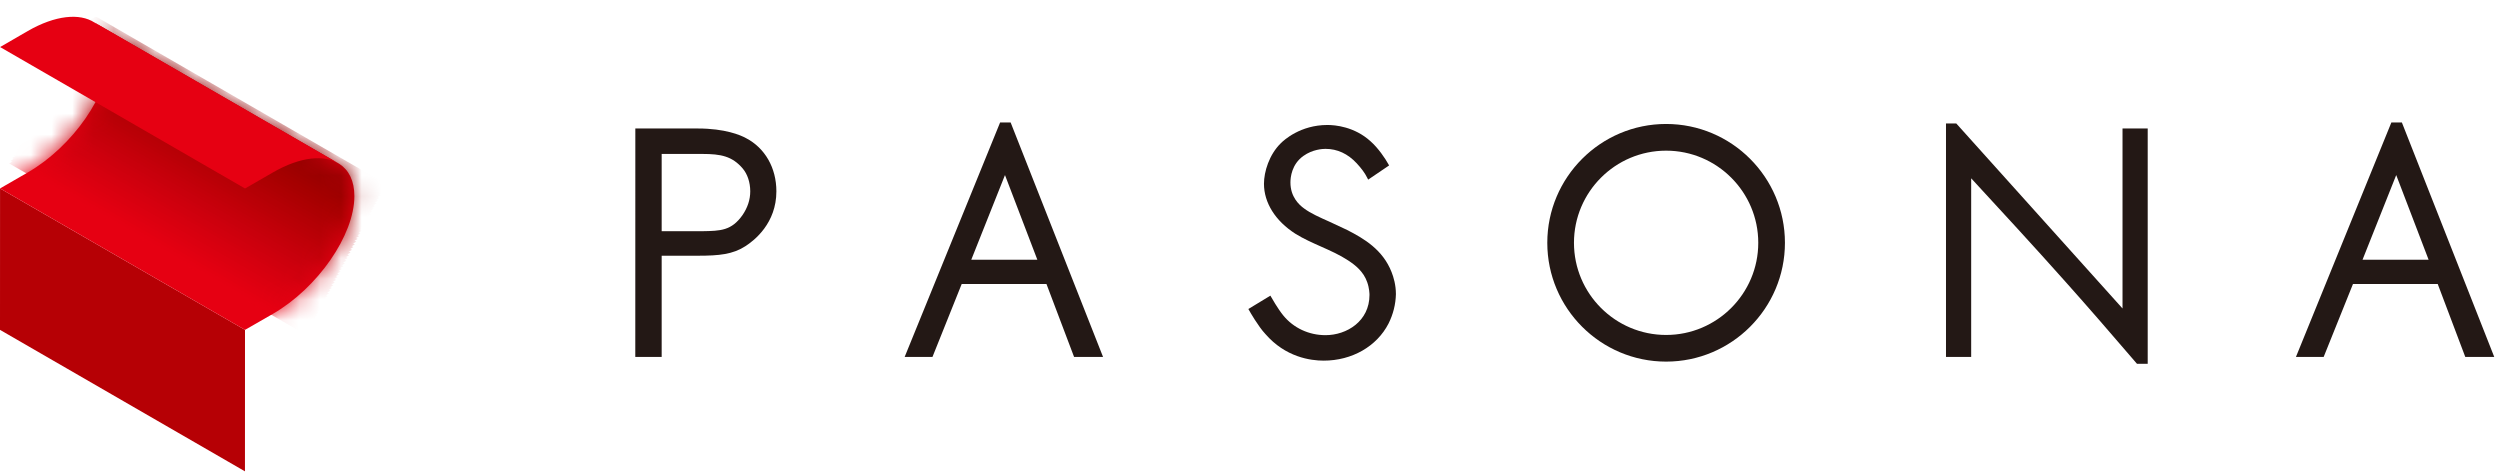 <svg width="121" height="23" viewBox="0 0 121 23" fill="none" xmlns="http://www.w3.org/2000/svg">
<g clip-path="url(#clip0_7261_114584)">
<path d="M30.75 6.219L30.748 17.274H32.025V12.377H33.777C34.821 12.377 35.462 12.308 36.068 11.921C36.52 11.634 37.577 10.798 37.577 9.261C37.577 8.123 37.025 7.16 36.101 6.682C35.842 6.541 35.097 6.219 33.777 6.219H30.75ZM34 7.451C34.891 7.451 35.439 7.56 35.946 8.154C36.178 8.427 36.312 8.83 36.312 9.261C36.312 9.662 36.185 10.048 35.938 10.41C35.403 11.167 34.874 11.175 33.999 11.19H32.025V7.451H34Z" fill="#231815"/>
<path d="M48.859 5.928H48.405L43.786 17.274H45.132C45.132 17.274 46.507 13.847 46.546 13.746H50.649C50.687 13.848 51.985 17.274 51.985 17.274H53.387L48.915 5.928H48.859ZM48.641 8.473C48.774 8.819 50.131 12.373 50.208 12.572H47.009C47.09 12.37 48.504 8.817 48.641 8.473Z" fill="#231815"/>
<path d="M116.193 5.928H115.742L111.124 17.274H112.466C112.466 17.274 113.842 13.847 113.884 13.746H117.986C118.023 13.848 119.319 17.274 119.319 17.274H120.721L116.251 5.928H116.193ZM115.977 8.473C116.11 8.819 117.467 12.373 117.545 12.572H114.346C114.428 12.37 115.842 8.817 115.977 8.473Z" fill="#231815"/>
<path d="M61.995 6.929C61.427 7.482 61.176 8.315 61.176 8.895C61.176 9.812 61.727 10.694 62.695 11.312C63.098 11.562 63.544 11.759 63.936 11.933C64.385 12.133 64.841 12.335 65.249 12.604C65.606 12.838 65.996 13.148 66.172 13.657C66.277 13.945 66.283 14.224 66.283 14.276C66.283 15.542 65.187 16.222 64.154 16.222C63.349 16.222 62.6 15.873 62.106 15.262C61.852 14.953 61.531 14.389 61.529 14.382L61.487 14.309L60.421 14.956L60.461 15.026C60.477 15.057 60.903 15.806 61.244 16.165C62.216 17.288 63.429 17.455 64.064 17.455C65.433 17.455 66.636 16.768 67.205 15.66C67.43 15.21 67.55 14.731 67.562 14.236C67.562 13.793 67.449 13.412 67.352 13.169C66.927 12.082 66.016 11.548 65.202 11.131L64.362 10.738C63.881 10.524 63.429 10.324 63.118 10.089C62.871 9.913 62.457 9.523 62.457 8.834C62.457 8.582 62.517 7.949 63.086 7.546C63.53 7.229 64.016 7.205 64.154 7.205C64.726 7.205 65.235 7.441 65.666 7.905C65.899 8.157 66.062 8.379 66.175 8.608L66.219 8.694L67.232 8.008L67.197 7.945C67.05 7.674 66.703 7.162 66.338 6.842C65.556 6.127 64.615 6.049 64.247 6.049C62.94 6.049 62.141 6.782 61.995 6.929Z" fill="#231815"/>
<path d="M94.65 5.975H94.186V17.274H95.405V8.63C96.827 10.172 98.426 11.904 99.952 13.618C101.076 14.875 102.212 16.189 103.37 17.538L103.43 17.608H103.949V6.218H102.73V14.93C102.454 14.624 94.683 5.975 94.683 5.975H94.65Z" fill="#231815"/>
<path d="M74.889 11.752C74.889 14.922 77.471 17.502 80.64 17.502C83.812 17.502 86.391 14.922 86.391 11.752C86.391 8.582 83.812 6 80.64 6C77.471 6 74.889 8.581 74.889 11.752ZM76.18 11.752C76.18 9.292 78.181 7.292 80.64 7.292C83.098 7.292 85.1 9.292 85.1 11.752C85.1 14.211 83.099 16.212 80.64 16.212C78.181 16.212 76.18 14.212 76.18 11.752Z" fill="#231815"/>
<path d="M0 15.965L0.002 9.121L11.858 15.965L11.856 22.813L0 15.965Z" fill="#B60005"/>
<path d="M16.433 7.937L4.573 1.09C5.028 1.386 5.296 1.91 5.296 2.643C5.295 4.535 3.524 7.087 1.345 8.346L0.002 9.121L11.858 15.966L13.201 15.195C15.383 13.934 17.152 11.379 17.152 9.491C17.152 8.757 16.888 8.234 16.433 7.937Z" fill="#E60012"/>
<mask id="mask0_7261_114584" style="mask-type:alpha" maskUnits="userSpaceOnUse" x="0" y="1" width="18" height="15">
<path d="M16.433 7.937L4.573 1.09C5.028 1.386 5.296 1.91 5.296 2.643C5.295 4.535 3.524 7.087 1.345 8.346L0.002 9.121L11.858 15.966L13.201 15.195C15.383 13.934 17.152 11.379 17.152 9.491C17.152 8.757 16.888 8.234 16.433 7.937Z" fill="#E60012"/>
</mask>
<g mask="url(#mask0_7261_114584)">
<path d="M14.507 16.03L15.156 15.658L1.089 7.537L0.441 7.91L14.507 16.03Z" fill="#E60012"/>
<path d="M15.225 15.525L1.159 7.404L0.51 7.779L14.576 15.899L15.225 15.525Z" fill="#E50012"/>
<path d="M15.295 15.394L1.229 7.273L0.58 7.644L14.646 15.766L15.295 15.394Z" fill="#E40011"/>
<path d="M15.366 15.263L1.3 7.141L0.65 7.515L14.718 15.634L15.366 15.263Z" fill="#E20011"/>
<path d="M15.435 15.128L1.368 7.008L0.721 7.381L14.788 15.501L15.435 15.128Z" fill="#E10011"/>
<path d="M15.505 14.998L1.438 6.877L0.79 7.249L14.855 15.369L15.505 14.998Z" fill="#DF0011"/>
<path d="M15.575 14.866L1.508 6.744L0.86 7.117L14.927 15.237L15.575 14.866Z" fill="#DE0010"/>
<path d="M15.645 14.733L1.578 6.611L0.93 6.986L14.996 15.106L15.645 14.733Z" fill="#DC0010"/>
<path d="M15.715 14.599L1.646 6.48L1 6.851L15.065 14.972L15.715 14.599Z" fill="#DB0010"/>
<path d="M15.786 14.469L1.716 6.35L1.068 6.721L15.135 14.844L15.786 14.469Z" fill="#D9000F"/>
<path d="M15.853 14.337L1.787 6.215L1.139 6.588L15.204 14.71L15.853 14.337Z" fill="#D8000F"/>
<path d="M15.923 14.204L1.855 6.084L1.208 6.457L15.273 14.577L15.923 14.204Z" fill="#D6000F"/>
<path d="M15.992 14.071L1.925 5.951L1.278 6.322L15.342 14.446L15.992 14.071Z" fill="#D5000F"/>
<path d="M16.062 13.941L1.995 5.82L1.349 6.191L15.415 14.312L16.062 13.941Z" fill="#D3000E"/>
<path d="M16.131 13.81L2.065 5.688L1.416 6.061L15.483 14.181L16.131 13.81Z" fill="#D1000E"/>
<path d="M16.202 13.676L2.135 5.555L1.487 5.928L15.554 14.048L16.202 13.676Z" fill="#D0000E"/>
<path d="M16.273 13.546L2.206 5.424L1.557 5.796L15.623 13.918L16.273 13.546Z" fill="#CE000D"/>
<path d="M16.342 13.412L2.274 5.289L1.627 5.663L15.693 13.784L16.342 13.412Z" fill="#CD000D"/>
<path d="M16.41 13.279L2.342 5.158L1.696 5.533L15.762 13.653L16.41 13.279Z" fill="#CB000D"/>
<path d="M16.481 13.148L2.412 5.027L1.767 5.399L15.833 13.522L16.481 13.148Z" fill="#C9000C"/>
<path d="M16.551 13.017L2.484 4.896L1.836 5.268L15.903 13.39L16.551 13.017Z" fill="#C8000C"/>
<path d="M16.62 12.884L2.552 4.762L1.906 5.135L15.971 13.256L16.62 12.884Z" fill="#C6000B"/>
<path d="M16.689 12.753L2.621 4.631L1.976 5.002L16.041 13.125L16.689 12.753Z" fill="#C5000A"/>
<path d="M16.759 12.62L2.692 4.5L2.045 4.871L16.112 12.994L16.759 12.62Z" fill="#C3000A"/>
<path d="M16.829 12.488L2.761 4.367L2.113 4.74L16.18 12.86L16.829 12.488Z" fill="#C10009"/>
<path d="M16.898 12.356L2.831 4.234L2.185 4.607L16.252 12.727L16.898 12.356Z" fill="#C00008"/>
<path d="M16.97 12.223L2.901 4.102L2.255 4.474L16.321 12.595L16.97 12.223Z" fill="#BE0008"/>
<path d="M17.038 12.091L2.971 3.971L2.322 4.343L16.391 12.464L17.038 12.091Z" fill="#BC0007"/>
<path d="M17.107 11.96L3.041 3.838L2.395 4.212L16.462 12.331L17.107 11.96Z" fill="#BA0007"/>
<path d="M17.177 11.829L3.112 3.707L2.463 4.08L16.529 12.2L17.177 11.829Z" fill="#B90006"/>
<path d="M17.247 11.695L3.181 3.572L2.533 3.947L16.599 12.068L17.247 11.695Z" fill="#B70006"/>
<path d="M17.317 11.563L3.25 3.441L2.603 3.815L16.67 11.936L17.317 11.563Z" fill="#B50005"/>
<path d="M17.387 11.431L3.319 3.309L2.672 3.68L16.739 11.803L17.387 11.431Z" fill="#B40005"/>
<path d="M17.456 11.298L3.39 3.178L2.741 3.551L16.808 11.671L17.456 11.298Z" fill="#B20004"/>
<path d="M17.526 11.167L3.458 3.047L2.812 3.418L16.878 11.54L17.526 11.167Z" fill="#B00004"/>
<path d="M17.597 11.035L3.528 2.916L2.882 3.286L16.948 11.407L17.597 11.035Z" fill="#AE0003"/>
<path d="M17.666 10.901L3.598 2.783L2.951 3.157L17.018 11.276L17.666 10.901Z" fill="#AD0002"/>
<path d="M17.737 10.771L3.667 2.65L3.021 3.022L17.088 11.142L17.737 10.771Z" fill="#AB0002"/>
<path d="M17.805 10.639L3.736 2.518L3.09 2.89L17.158 11.011L17.805 10.639Z" fill="#A90001"/>
<path d="M17.875 10.508L3.808 2.387L3.16 2.76L17.227 10.88L17.875 10.508Z" fill="#A70001"/>
<path d="M17.943 10.373L3.876 2.254L3.229 2.626L17.297 10.746L17.943 10.373Z" fill="#A60000"/>
<path d="M18.014 10.243L3.947 2.121L3.299 2.494L17.367 10.617L18.014 10.243Z" fill="#A40000"/>
<path d="M18.083 10.112L4.016 1.99L3.369 2.363L17.438 10.483L18.083 10.112Z" fill="#A20000"/>
<path d="M18.154 9.978L4.087 1.859L3.44 2.23L17.508 10.351L18.154 9.978Z" fill="#A00000"/>
<path d="M18.223 9.846L4.157 1.727L3.509 2.099L17.577 10.218L18.223 9.846Z" fill="#9E0000"/>
<path d="M18.293 9.715L4.226 1.594L3.578 1.965L17.648 10.088L18.293 9.715Z" fill="#9C0000"/>
<path d="M18.363 9.583L4.293 1.463L3.647 1.835L17.717 9.955L18.363 9.583Z" fill="#9B0000"/>
<path d="M18.433 9.448L4.365 1.33L3.717 1.701L17.785 9.821L18.433 9.448Z" fill="#990000"/>
<path d="M18.502 9.319L4.434 1.197L3.788 1.57L17.855 9.69L18.502 9.319Z" fill="#970000"/>
<path d="M18.573 9.188L4.506 1.066L3.858 1.439L17.927 9.559L18.573 9.188Z" fill="#950000"/>
<path d="M18.642 9.055L4.573 0.934L3.927 1.305L17.994 9.427L18.642 9.055Z" fill="#930000"/>
<path d="M18.063 9.294L18.711 8.922L4.643 0.801L3.996 1.174L18.063 9.294Z" fill="#910000"/>
</g>
<path d="M16.434 7.936L4.574 1.09C3.858 0.625 2.679 0.734 1.345 1.501L0.005 2.277L11.859 9.124L13.205 8.348C14.538 7.577 15.719 7.469 16.434 7.936Z" fill="#E60012"/>
</g>
<defs>
<clipPath id="clip0_7261_114584">
<rect width="120.721" height="22" fill="white" transform="translate(0 0.812)"/>
</clipPath>
</defs>
</svg>
